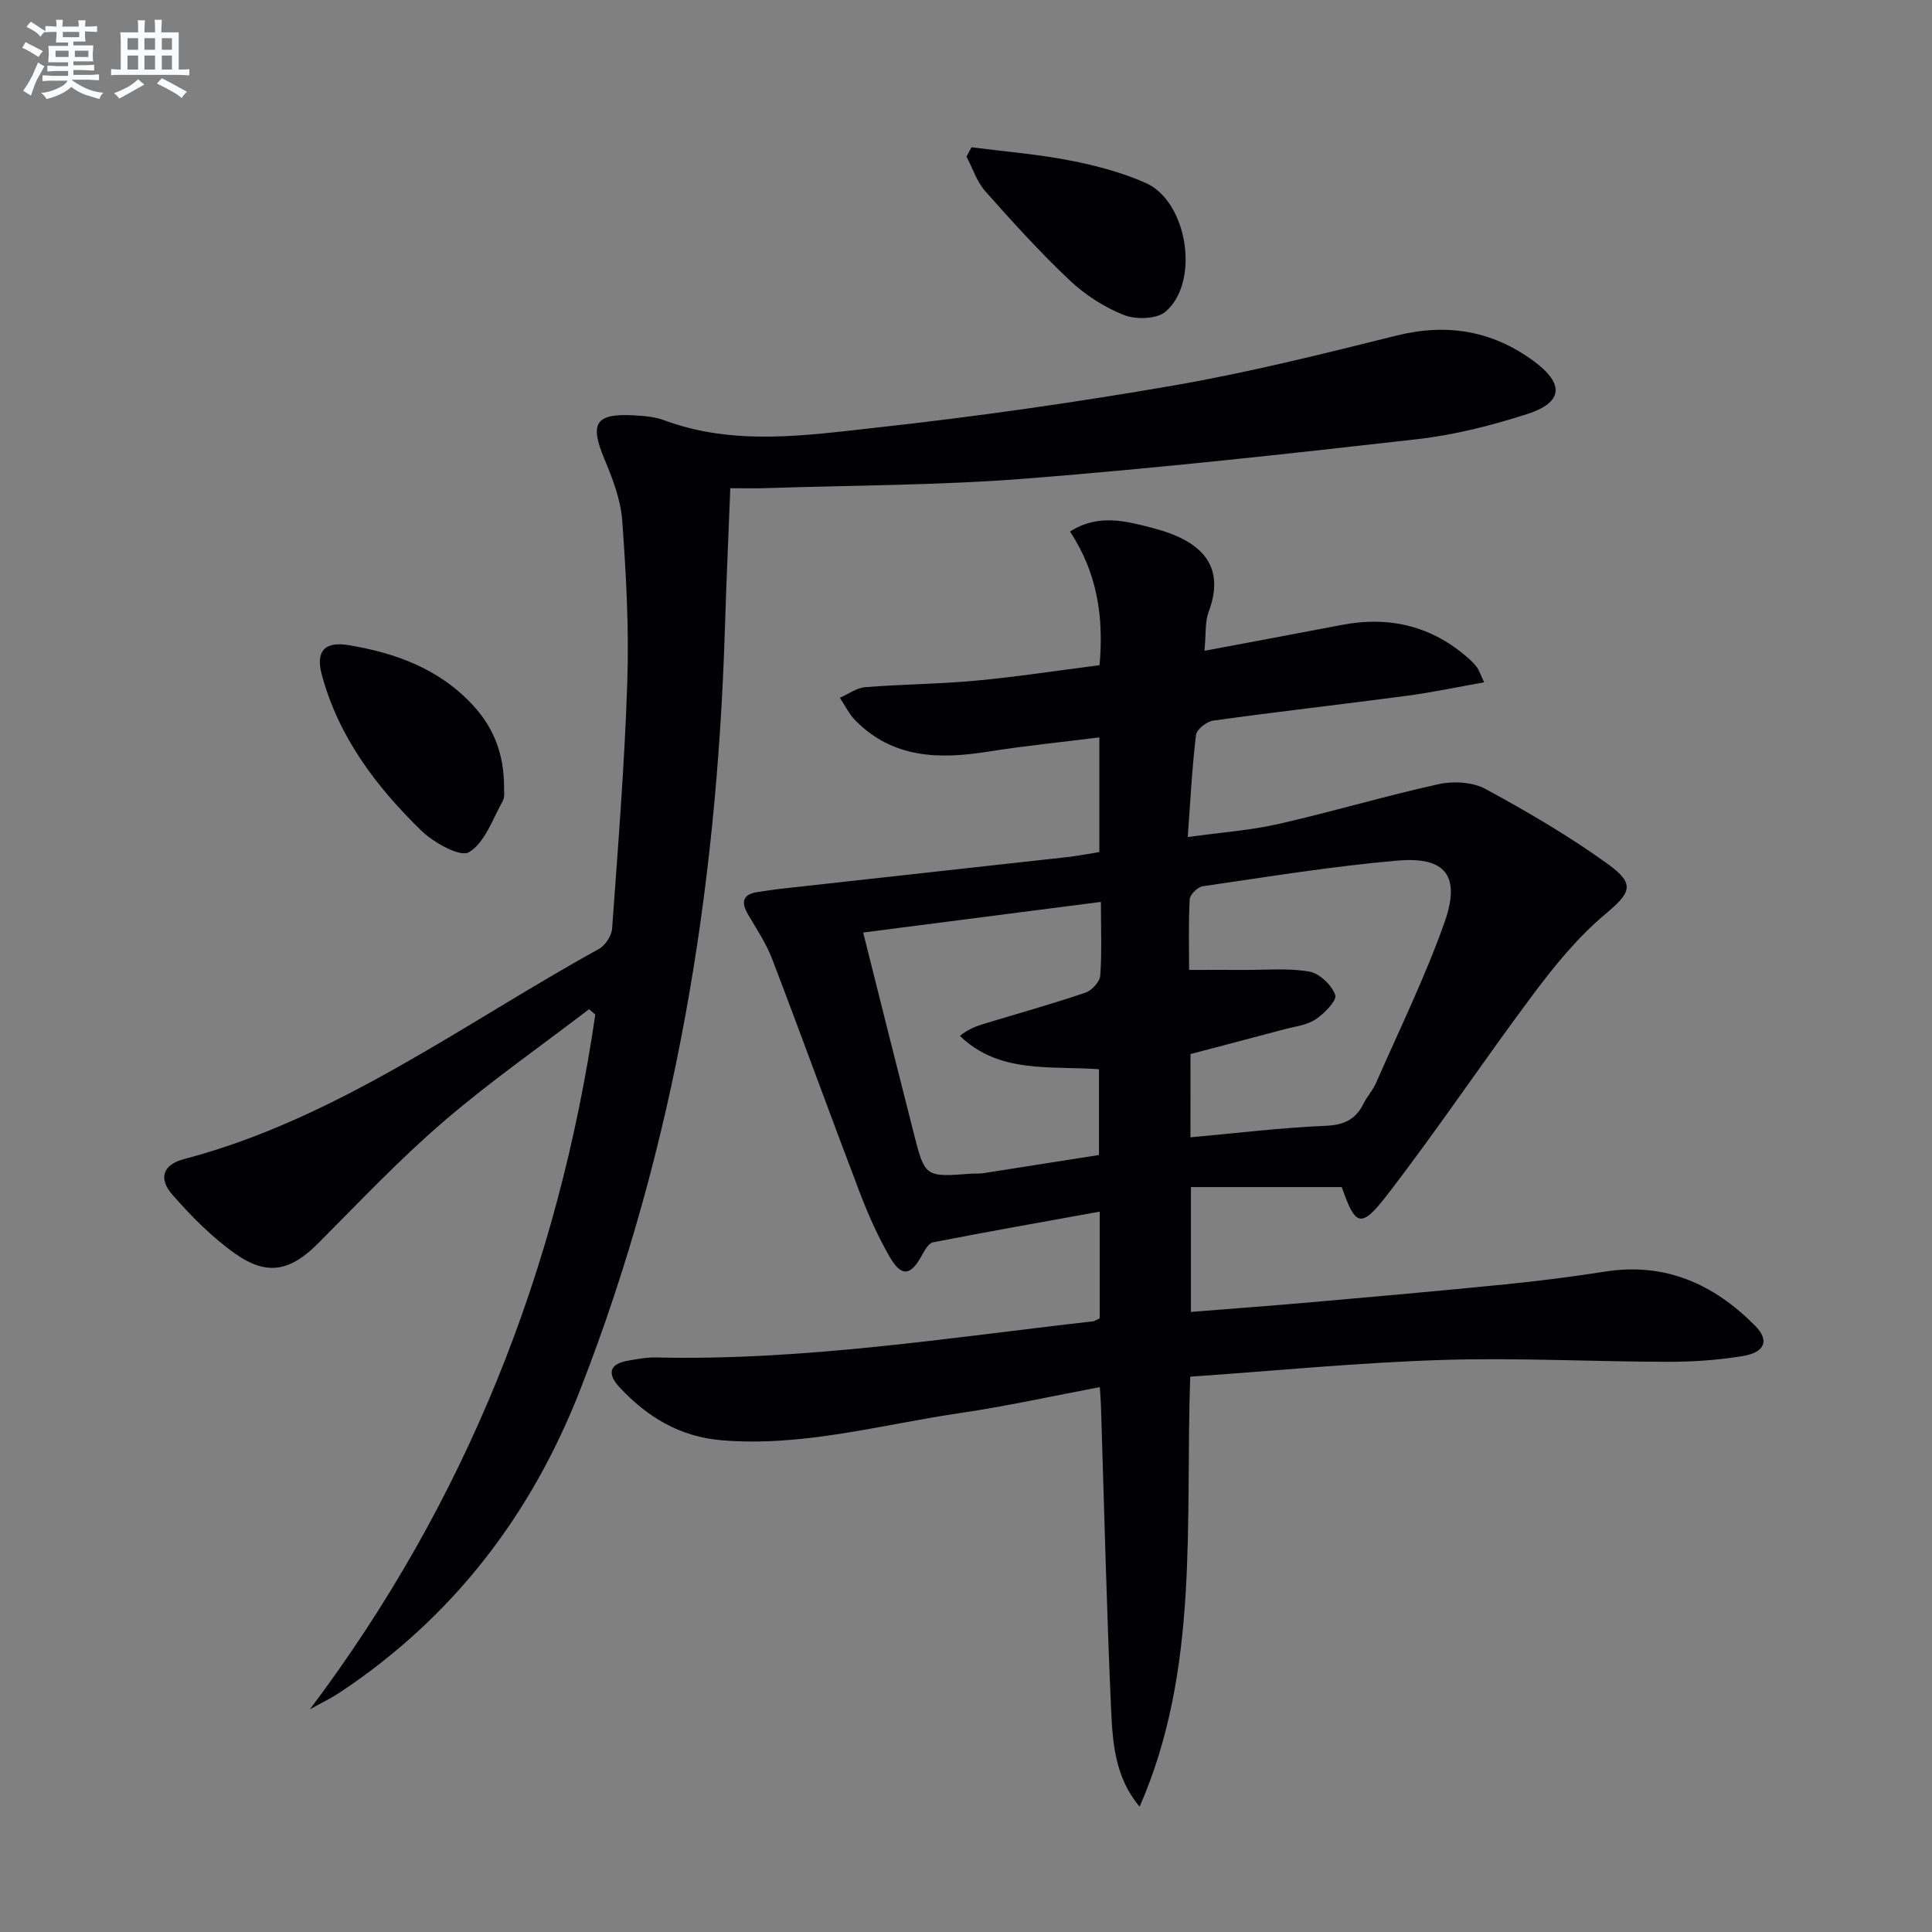 <svg enable-background="new 0 0 400 400" viewBox="0 0 400 400" xmlns="http://www.w3.org/2000/svg"><rect x="0" y="0" width="400" height="400" fill="#808080" stroke="none"/><g fill="#010103"><path d="m227.68 272.95c0-7.23 0-14.34 0-22.09-11.75 2.12-23.15 4.13-34.51 6.35-.93.18-1.76 1.7-2.34 2.76-2.31 4.2-4.19 4.47-6.66.2-2.47-4.29-4.5-8.88-6.26-13.52-6.09-15.98-11.91-32.07-18.02-48.04-1.23-3.23-3.2-6.2-4.97-9.2-1.66-2.81-1.05-4.35 2.23-4.77 1.48-.19 2.95-.46 4.43-.62 19.8-2.19 39.6-4.37 59.4-6.57 2.12-.24 4.22-.66 6.63-1.04 0-7.73 0-15.3 0-23.74-7.81.98-15.5 1.75-23.12 2.96-10.08 1.6-19.64 1.4-27.39-6.47-1.31-1.33-2.16-3.12-3.22-4.69 1.75-.76 3.46-2.06 5.27-2.2 7.62-.61 15.29-.64 22.91-1.35 8.41-.78 16.78-2.08 25.59-3.2.89-9.94-.44-19.04-6.11-27.67 5.88-3.79 11.77-2.11 17.09-.74 9.95 2.57 15.26 7.62 11.6 17.4-.77 2.05-.52 4.48-.86 8.03 9.94-1.87 19.15-3.57 28.35-5.34 9.95-1.92 18.81.19 26.43 7.01.62.55 1.21 1.16 1.69 1.83.38.52.57 1.17 1.43 3.03-5.62.99-10.8 2.1-16.04 2.79-13.34 1.77-26.71 3.28-40.03 5.13-1.36.19-3.44 1.81-3.58 2.96-.81 6.72-1.15 13.49-1.71 21.15 6.81-.95 12.91-1.37 18.8-2.71 11.12-2.52 22.06-5.8 33.2-8.25 3.05-.67 7.01-.43 9.67 1.02 8.72 4.74 17.36 9.78 25.39 15.59 5.77 4.18 4.57 5.96-.74 10.42-5.62 4.73-10.41 10.62-14.84 16.55-10.25 13.69-19.75 27.96-30.2 41.49-5.44 7.05-6.57 6.46-9.39-1.64-10.36 0-20.61 0-31.23 0v25.85c8.36-.67 16.57-1.27 24.77-1.99 13.41-1.18 26.83-2.37 40.22-3.71 6.94-.69 13.87-1.57 20.75-2.65 12.45-1.96 22.52 2.59 31.05 11.19 3.05 3.07 2.09 5.56-2.67 6.32-5.06.82-10.26 1.18-15.39 1.17-15.64-.03-31.29-.88-46.91-.38-17.23.55-34.43 2.24-51.97 3.46-1.05 30.37 1.96 60.63-10.47 89.02-5.1-6.03-5.6-13.22-5.91-20.19-.94-20.94-1.43-41.9-2.1-62.85-.04-1.15-.14-2.3-.24-3.82-9.79 1.84-19.31 3.96-28.93 5.37-16.39 2.4-32.53 7.04-49.38 5.63-8.64-.72-15.43-4.83-21.15-11-2.51-2.71-2.18-4.8 1.79-5.48 1.96-.34 3.95-.71 5.92-.66 30.4.69 60.34-4.08 90.39-7.49.3-.05.59-.27 1.34-.61zm18.79-37.48c9.51-.86 18.71-1.99 27.93-2.38 3.83-.16 6.26-1.27 7.9-4.59.73-1.48 1.92-2.75 2.58-4.25 4.84-11.06 10.18-21.95 14.2-33.31 3.38-9.56.22-13.62-9.65-12.77-13.53 1.16-26.97 3.37-40.42 5.32-1.05.15-2.63 1.72-2.69 2.7-.28 4.92-.13 9.86-.13 14.62 4.22 0 7.85-.02 11.48 0 4.48.03 9.06-.42 13.42.35 2.11.38 4.63 2.79 5.36 4.85.39 1.11-2.29 3.87-4.12 5.07-1.85 1.21-4.34 1.46-6.57 2.06-6.5 1.74-13.01 3.44-19.28 5.09-.01 6.19-.01 11.63-.01 17.24zm-18.54-48.74c-16.73 2.16-32.62 4.21-49.22 6.34 3.62 14.4 7.02 28.03 10.49 41.63 2.3 9.03 2.35 9.01 11.86 8.3.83-.06 1.68.03 2.49-.1 8.1-1.26 16.19-2.54 23.98-3.77 0-6.52 0-12.08 0-17.76-10.2-.73-20.67.96-28.8-6.91 1.74-1.4 3.4-2 5.09-2.52 6.98-2.12 14.01-4.08 20.91-6.42 1.31-.44 2.96-2.24 3.06-3.51.36-4.76.14-9.57.14-15.28z"/><path d="m64.16 353.9c32.39-43.06 51.39-91.14 59.09-143.85-.43-.37-.87-.74-1.3-1.1-10.11 7.74-20.59 15.05-30.22 23.34-9.06 7.8-17.33 16.55-25.77 25.04-5.76 5.79-10.54 6.96-17.23 2.25-4.82-3.4-9.09-7.73-13-12.18-3.02-3.43-2-6.27 2.36-7.42 31.76-8.36 57.79-28.01 85.91-43.51 1.32-.73 2.62-2.72 2.73-4.21 1.23-17.08 2.6-34.16 3.15-51.26.36-11.07-.25-22.21-1.06-33.27-.32-4.34-2.01-8.7-3.72-12.78-3.04-7.3-1.82-9.39 6.08-8.96 2.14.11 4.38.29 6.36 1.03 14.49 5.37 29.34 3.12 43.94 1.51 20.61-2.27 41.18-5.2 61.61-8.74 15.5-2.69 30.81-6.52 46.09-10.32 10.41-2.59 19.76-1.01 28.3 5.25 6.48 4.76 6.18 8.6-1.36 11.03-7.38 2.37-15.05 4.31-22.73 5.18-26.89 3.06-53.8 6.01-80.78 8.14-18.05 1.43-36.21 1.4-54.32 2-2.15.07-4.3.01-7.09.01-.39 9.98-.83 19.71-1.13 29.44-1.69 53.98-10.2 106.65-29.94 157.2-10.15 26-26.39 47.15-49.73 62.66-1.98 1.3-4.16 2.35-6.24 3.52z"/><path d="m104.36 163.12c-.04.47.22 1.83-.29 2.75-2.1 3.76-3.7 8.62-6.98 10.57-1.83 1.09-7.32-1.99-9.9-4.5-9.33-9.1-17.13-19.4-20.58-32.31-1.29-4.83.63-6.88 5.58-6.06 9.84 1.64 18.91 4.97 25.84 12.57 4.2 4.59 6.36 10.03 6.33 16.98z"/><path d="m201.14 30.49c6.81.88 13.69 1.43 20.42 2.74 5.33 1.04 10.73 2.46 15.67 4.66 8.65 3.86 11.26 20.48 4.09 26.63-1.83 1.57-6.15 1.68-8.62.7-4.08-1.61-8.04-4.17-11.24-7.19-6.15-5.81-11.86-12.11-17.48-18.45-1.75-1.98-2.61-4.76-3.88-7.17.35-.64.69-1.28 1.04-1.92z"/></g><path d="m6.8 9.5c.6.3 1.3.7 2.1 1.1-.4.4-.7.8-.9 1.2-.7-.4-1.3-.8-1.8-1.1s-1.1-.6-1.6-.8c.2-.4.5-.8.7-1.2.4.2.8.5 1.5.8zm.9 6.9c-.3.6-.5 1.1-.7 1.7s-.4 1.1-.6 1.7c-.6-.4-1.1-.7-1.6-1 .7-1 1.2-1.8 1.5-2.4.3-.5.6-1.1.8-1.7.3-.6.5-1.2.8-1.8.3.3.8.6 1.3.8-.7 1.3-1.2 2.2-1.5 2.7zm.1-11c.4.3 1 .7 1.7 1.1-.5.2-.8.6-1.1 1.1-.5-.6-1-1-1.4-1.2s-.9-.6-1.5-.8c.2-.4.5-.7.9-1.1.5.3.9.6 1.4.9zm10.5 13.1c1 .4 2 .6 3.1.7-.4.4-.7.8-.8 1.3-.9-.2-1.9-.6-3-.9-1-.4-2-.9-2.8-1.6-.5.4-1.1.9-1.9 1.3s-1.9.9-3.3 1.2c-.1-.3-.5-.8-1.1-1.3 1 0 2.1-.3 3.2-.8 1.2-.5 1.9-1 2.3-1.7h-3.2c-.4 0-1 0-2 .1v-1.2c1 0 1.7.1 2 .1h3.3v-1h-2.3c-.2 0-.9 0-2 .1v-1.2c1.2 0 1.9.1 2 .1h2.3v-.8h-4.1c0-.7.1-1.2.1-1.6 0-.5 0-1.1-.1-1.8h4.1v-.7h-2.5c0-.6.1-1.1.1-1.6v-.6h-.5c-.4 0-1 0-1.8.1v-1.3c1.2 0 1.9.1 2.1.1h.2c0-.3 0-.8-.1-1.4h1.4c0 .6-.1 1-.1 1.4h3.4c0-.4 0-.8-.1-1.3h1.5c0 .4-.1.9-.1 1.3.7 0 1.5 0 2.5-.1v1.2c-1 0-1.8-.1-2.5-.1v.6c0 .3 0 .8.1 1.5h-2.5v.8h4.1c0 .8-.1 1.3-.1 1.8s0 1 .1 1.5h-4.1v.8h1.4c.8 0 1.8 0 2.9-.1v1.2c-1 0-1.9-.1-2.8-.1h-1.5v1h3.2c.3 0 1 0 2.1-.1v1.2c-1.1 0-1.8-.1-2.1-.1h-3.4l-.1.1c1.4 1 2.4 1.5 3.4 1.9zm-4.1-6.7v-1.3h-2.7v1.3zm2.2-4.1v-1.1h-3.4v1.1zm1.9 4.1v-1.3h-2.8v1.3z" fill="#fafbfc"/><path d="m37 6.7v2.3 5.4c1 0 1.8 0 2.2-.1v1.3c-.6 0-1.5-.1-2.5-.1h-11.9c-.7 0-1.3 0-1.8.1v-1.3c.5 0 1.1.1 2 .1v-5.2c0-1 0-1.8-.1-2.5h3.7c0-1.3 0-2.1-.1-2.5h1.5c0 .4-.1 1.3-.1 2.5h2.2c0-1.2 0-2.1-.1-2.6h1.5c0 .4-.1 1.3-.1 2.6zm-12.3 13.7c-.3-.4-.7-.8-1.1-1.1 1.1-.4 2.1-.9 2.9-1.3.8-.5 1.5-1 2.1-1.6.4.4.9.8 1.3 1.1-2.5 1.4-4.2 2.4-5.2 2.9zm3.9-10.1v-2.4h-2.2v2.4zm0 4.1v-2.9h-2.2v2.9zm3.5-4.1v-2.4h-2.2v2.4zm0 4.1v-2.9h-2.2v2.9zm.4 2.9 1-1.1c.6.3 1.4.7 2.5 1.3s2 1.1 2.7 1.5c-.4.4-.8.8-1.1 1.3-.8-.8-2.5-1.7-5.1-3zm3.1-7v-2.4h-2.1v2.4zm0 4.1v-2.9h-2.1v2.9z" fill="#fafbfc"/></svg>